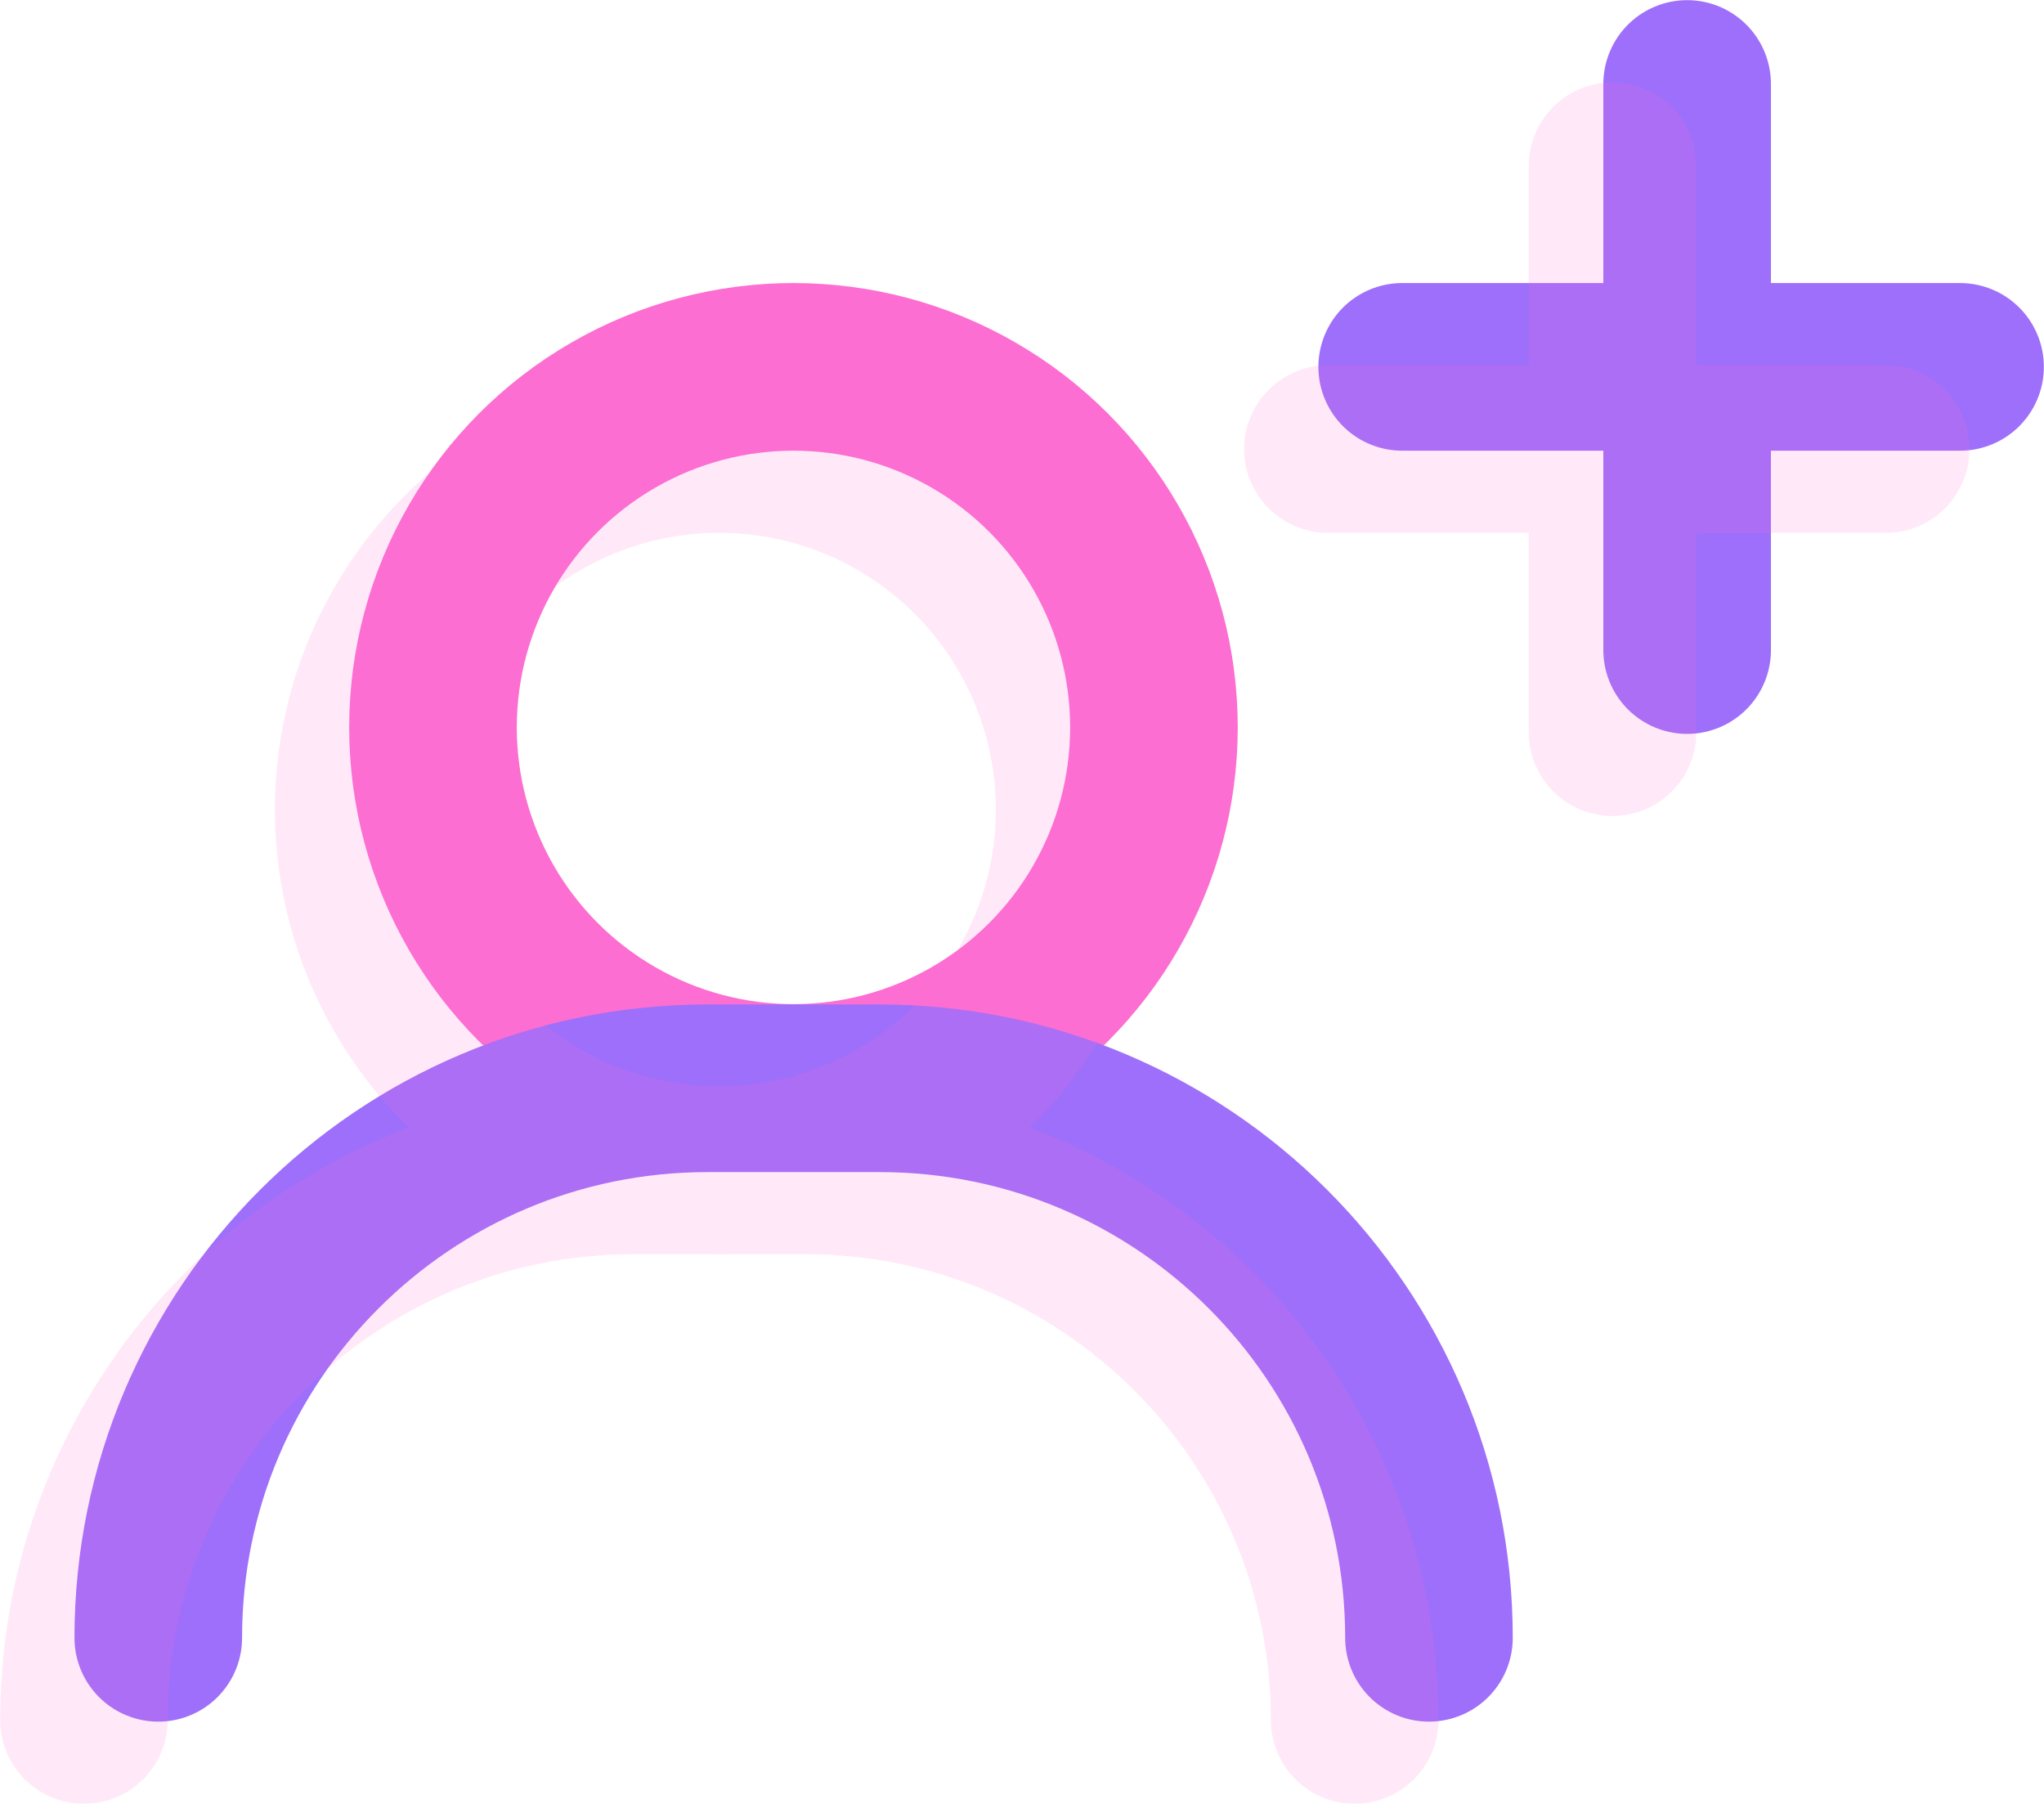 <?xml version="1.0" encoding="UTF-8"?>
<svg xmlns="http://www.w3.org/2000/svg" id="Capa_2" viewBox="0 0 67.93 59.93">
  <defs>
    <style>.cls-1{stroke:#9e6ffa;}.cls-1,.cls-2{fill:none;stroke-linecap:round;stroke-linejoin:round;stroke-width:5.57px;}.cls-2{stroke:#fc6ed1;}.cls-3{opacity:.15;}</style>
  </defs>
  <g id="Capa_1-2">
    <circle class="cls-2" cx="26.37" cy="24.17" r="11.98"></circle>
    <path class="cls-1" d="M5.26,54.42h0c0-10.08,8.17-18.26,18.26-18.26h5.71c10.08,0,18.26,8.17,18.26,18.26h0"></path>
    <line class="cls-1" x1="56.07" y1="2.79" x2="56.07" y2="21.6"></line>
    <line class="cls-1" x1="46.6" y1="12.19" x2="65.14" y2="12.19"></line>
    <g class="cls-3">
      <circle class="cls-2" cx="23.9" cy="26.9" r="11.98"></circle>
      <path class="cls-2" d="M2.79,57.15h0c0-10.08,8.17-18.26,18.26-18.26h5.71c10.08,0,18.26,8.17,18.26,18.26h0"></path>
      <line class="cls-2" x1="53.59" y1="5.52" x2="53.59" y2="24.33"></line>
      <line class="cls-2" x1="44.13" y1="14.92" x2="62.67" y2="14.92"></line>
    </g>
  </g>
</svg>
